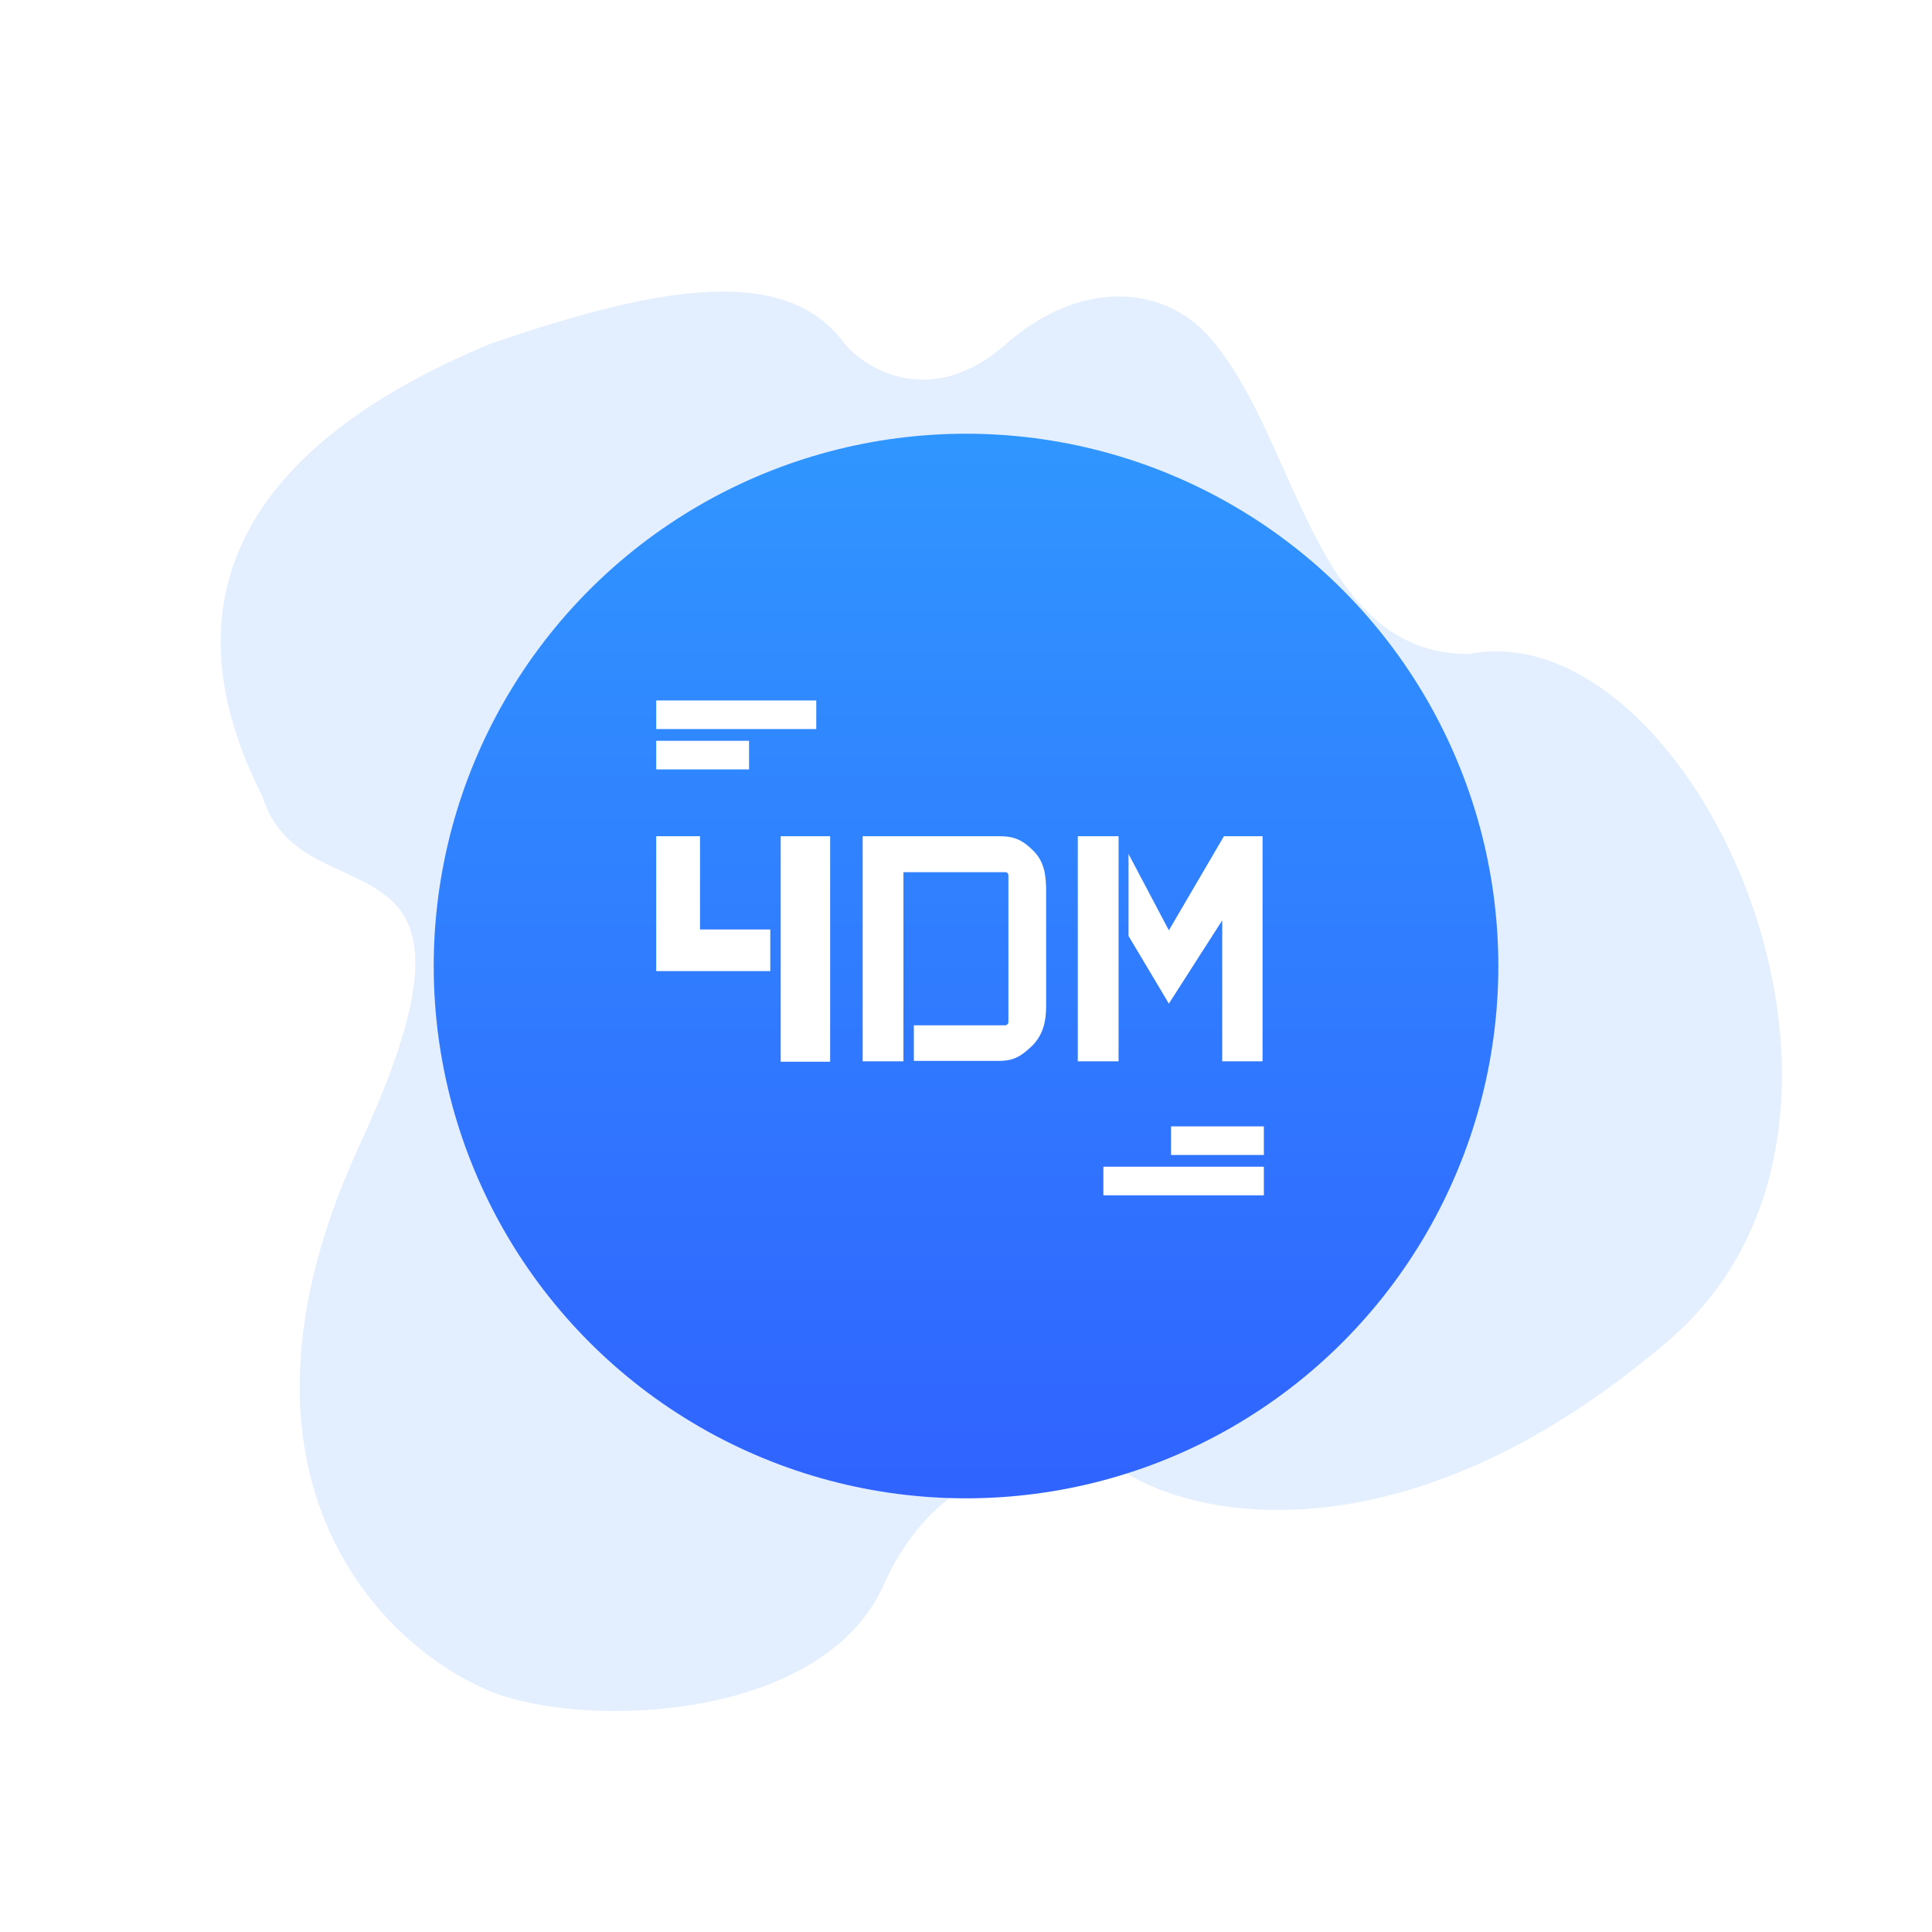 <svg width="44.545" height="44.545" viewBox="0 0 44.545 44.545" fill="none" xmlns="http://www.w3.org/2000/svg" xmlns:xlink="http://www.w3.org/1999/xlink">
	<desc>
			Created with Pixso.
	</desc>
	<defs>
		<filter id="filter_319_2181_dd" x="0" y="0" width="44.545" height="44.545" filterUnits="userSpaceOnUse" color-interpolation-filters="sRGB">
			<feFlood flood-opacity="0" result="BackgroundImageFix"/>
			<feColorMatrix in="SourceAlpha" type="matrix" values="0 0 0 0 0 0 0 0 0 0 0 0 0 0 0 0 0 0 127 0" result="hardAlpha"/>
			<feOffset dx="0" dy="0"/>
			<feGaussianBlur stdDeviation="3.333"/>
			<feComposite in2="hardAlpha" operator="out" k2="-1" k3="1"/>
			<feColorMatrix type="matrix" values="0 0 0 0 0 0 0 0 0 0 0 0 0 0 0 0 0 0 0.2 0"/>
			<feBlend mode="normal" in2="BackgroundImageFix" result="effect_dropShadow_1"/>
			<feBlend mode="normal" in="SourceGraphic" in2="effect_dropShadow_1" result="shape"/>
		</filter>
		<clipPath id="clip319_2425">
			<rect id="导入4DM" width="14" height="14" transform="translate(15.137 16.136)" fill="white" fill-opacity="0"/>
		</clipPath>
		<linearGradient x1="22.273" y1="10" x2="22.273" y2="34.545" id="paint_linear_319_2181_0" gradientUnits="userSpaceOnUse">
			<stop stop-color="#3096FF"/>
			<stop offset="1" stop-color="#3063FF"/>
		</linearGradient>
	</defs>
	<path id="矢量 14" d="M11.32 7.92C14.86 6.72 18.05 5.97 19.47 7.92C20 8.55 21.51 9.43 23.21 7.92C24.92 6.42 26.93 6.53 28.01 7.92C29.95 10.3 30.33 15.08 33.86 15.08C39 14.06 44.44 25.78 38.48 30.9C32.51 36.02 27.59 35.04 25.88 33.91C24.63 33.47 21.79 33.38 20.37 36.55C18.95 39.71 13.44 39.86 11.32 39C8.83 37.99 4.75 34.06 8.3 26.38C11.85 18.7 6.97 21.36 6.05 18.36C5.06 16.41 4.53 14.04 5.99 11.79C6.89 10.41 8.55 9.07 11.32 7.92Z" fill="#E3EEFF" fill-opacity="1" fill-rule="evenodd"/>
	<g filter="url(#filter_319_2181_dd)">
		<circle id="椭圆 33" cx="22.273" cy="22.273" r="12.273" fill="url(#paint_linear_319_2181_0)" fill-opacity="1"/>
	</g>
	<g clip-path="url(#clip319_2425)">
		<path id="path" d="M20.83 24.47L19.89 24.47L19.89 19.28L23.04 19.28C23.39 19.28 23.58 19.37 23.83 19.62C24.08 19.87 24.12 20.19 24.12 20.54L24.12 23.2C24.12 23.55 24.05 23.85 23.81 24.1C23.56 24.34 23.39 24.46 23.04 24.46L21.07 24.46L21.07 23.64L23.19 23.64C23.21 23.63 23.22 23.63 23.23 23.61C23.25 23.6 23.25 23.58 23.25 23.55L23.25 20.19C23.25 20.17 23.25 20.15 23.23 20.13C23.22 20.12 23.21 20.11 23.19 20.11L20.83 20.11L20.83 24.47ZM25.79 19.28L25.79 24.47L24.85 24.47L24.85 19.28L25.79 19.28ZM29.11 19.28L29.11 24.47L28.18 24.47L28.18 21.22L26.95 23.14L26.02 21.58L26.02 19.69L26.95 21.45L28.22 19.28L29.11 19.28ZM16.14 19.28L16.14 21.43L17.76 21.43L17.76 22.39L15.13 22.39L15.13 19.28L16.14 19.28ZM15.13 16.15L18.82 16.15L18.82 16.81L15.13 16.81L15.13 16.15ZM15.13 17.08L17.27 17.08L17.27 17.74L15.13 17.74L15.13 17.08ZM29.14 27.56L25.44 27.56L25.44 26.9L29.14 26.9L29.14 27.56ZM29.14 26.63L27 26.63L27 25.97L29.14 25.97L29.14 26.63ZM18 19.28L19.14 19.28L19.14 24.48L18 24.48L18 19.28Z" fill="#FFFFFF" fill-opacity="1" fill-rule="nonzero"/>
	</g>
</svg>
